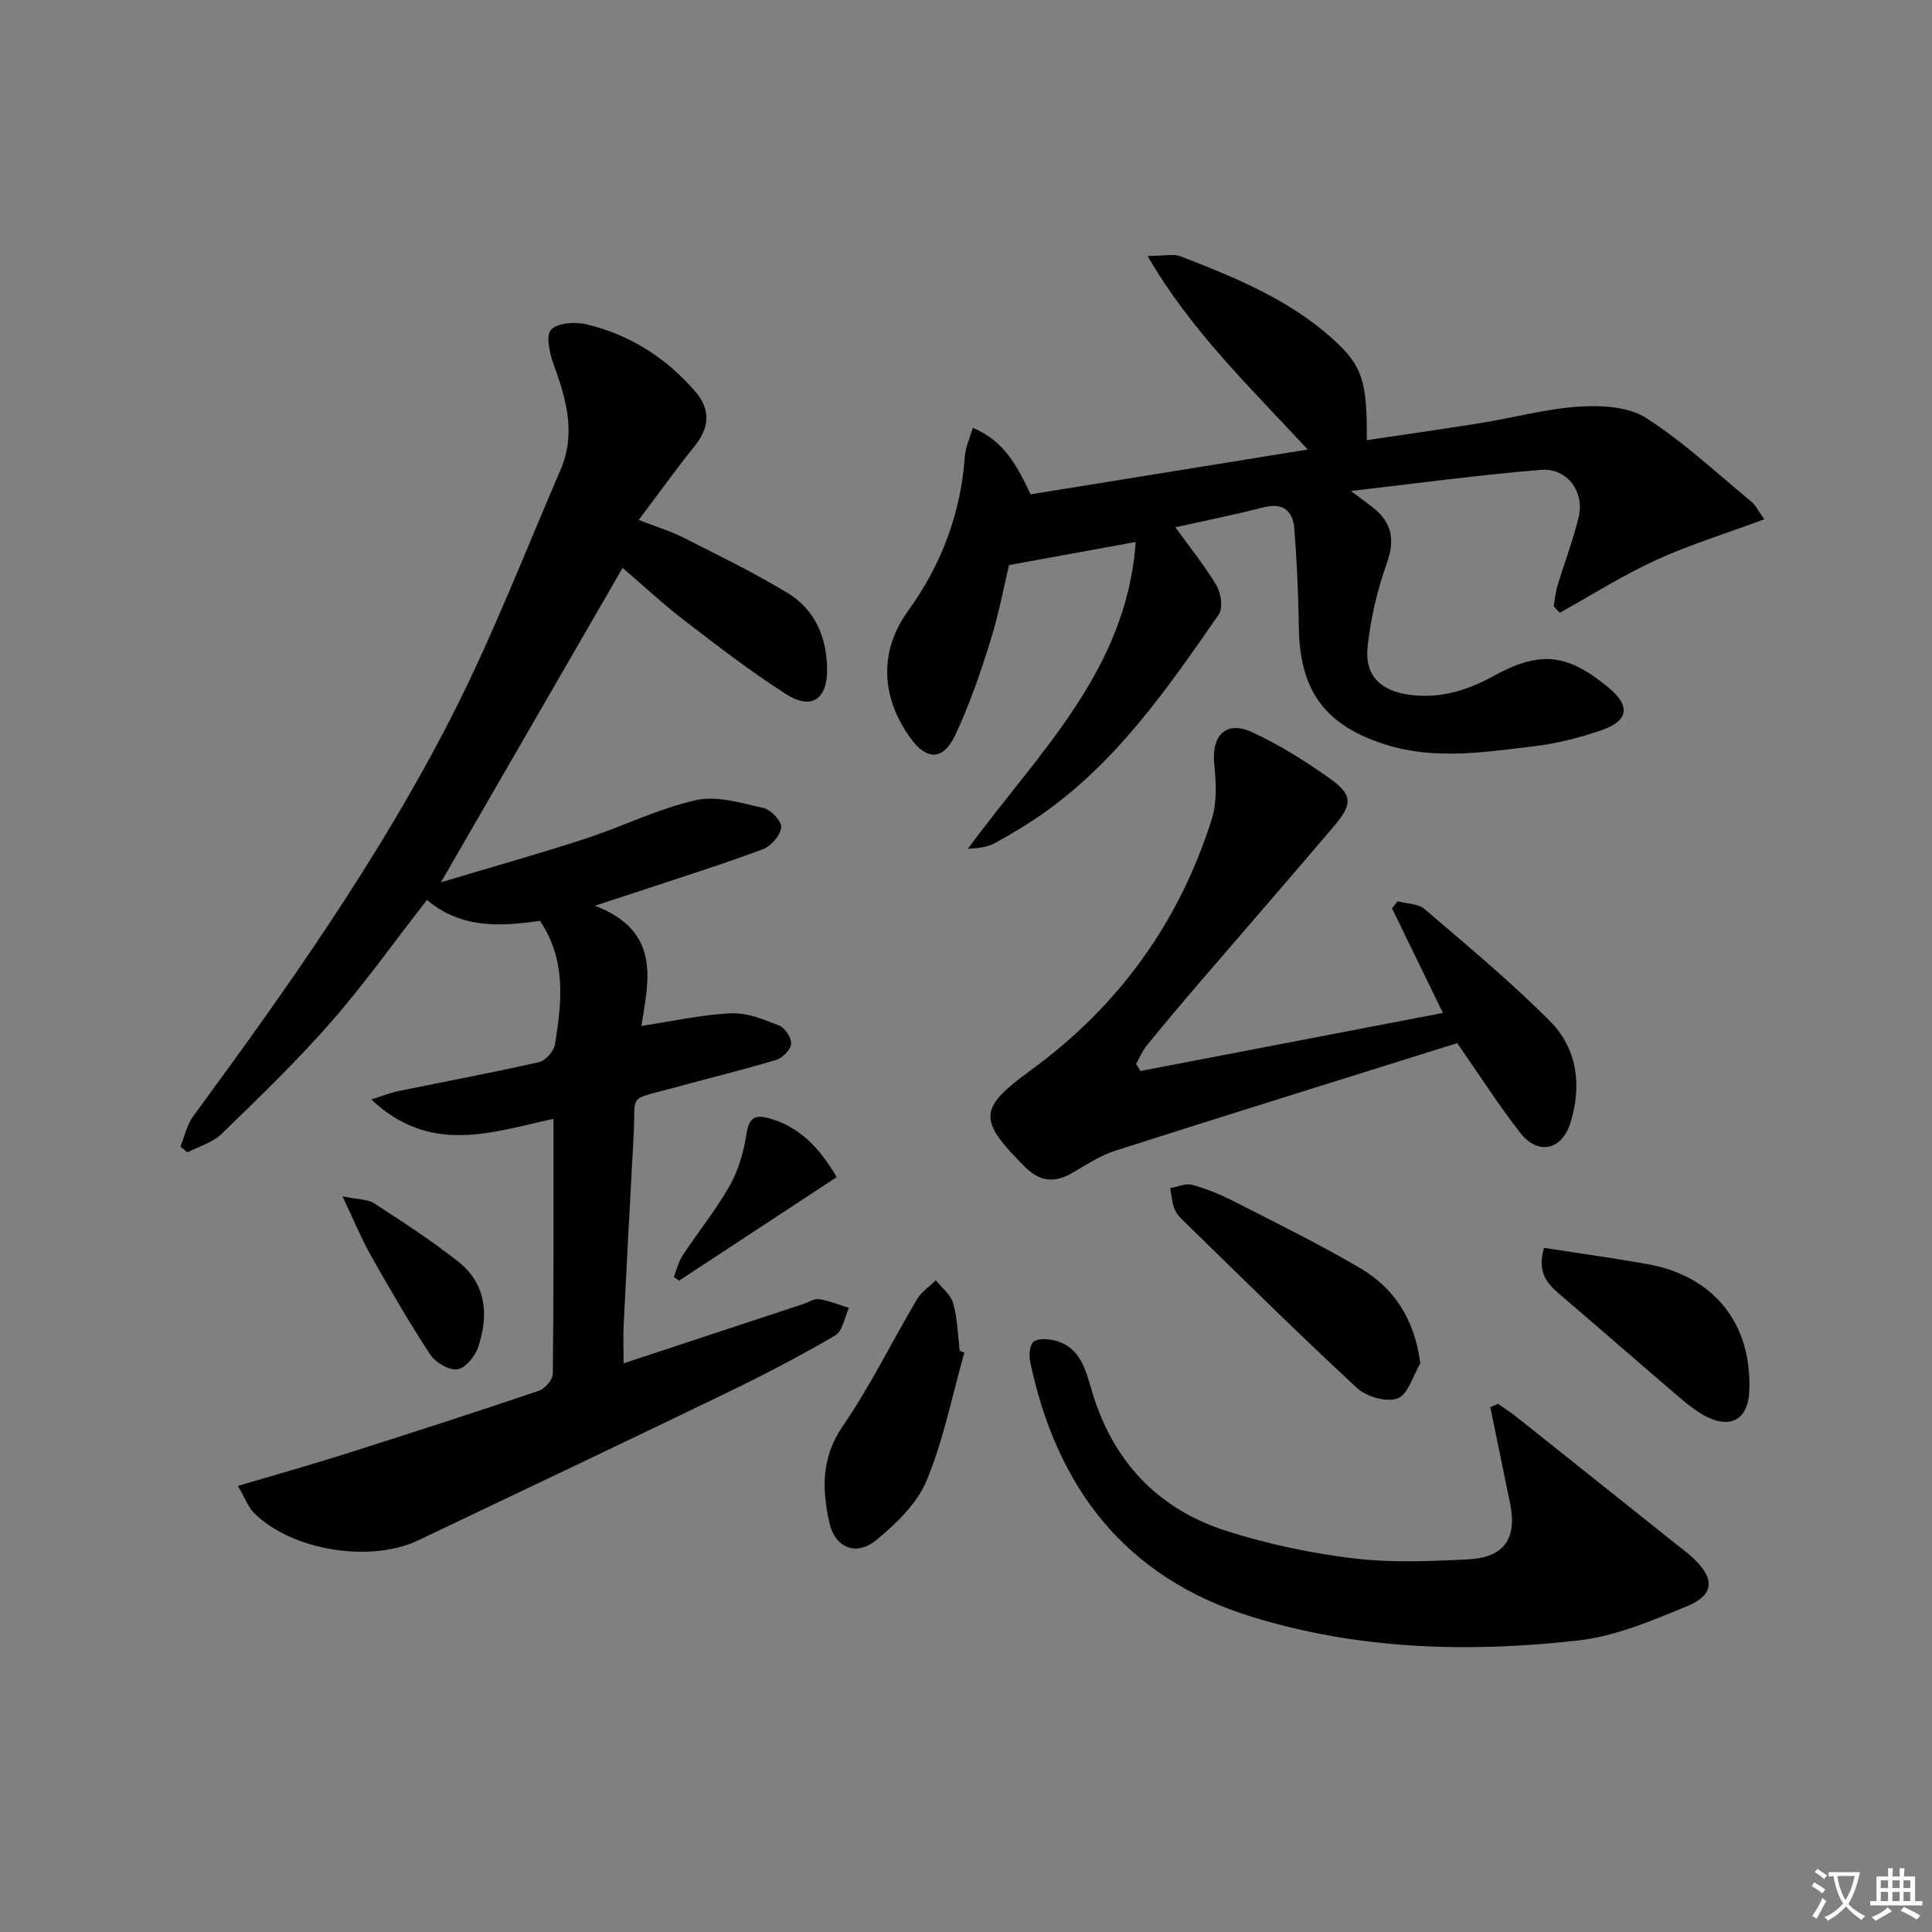 <svg enable-background="new 0 0 400 400" viewBox="0 0 400 400" xmlns="http://www.w3.org/2000/svg"><rect x="0" y="0" width="400" height="400" fill="#808080" stroke="none"/><path d="m377.9 391.2c-.2.3-.4.5-.6.8-.7-.6-1.4-1-2.2-1.5.2-.3.4-.5.5-.8.6.4 1.4.8 2.3 1.5zm-1.8 6.1c-.2-.2-.5-.4-.9-.6.4-.6.8-1.2 1.2-1.9s.7-1.3.9-1.9c.3.3.5.5.8.7-.7 1.3-1.4 2.6-2 3.7zm2.2-9c-.3.3-.5.5-.6.8-.6-.6-1.3-1.1-2-1.5.3-.3.5-.5.6-.7.6.5 1.3.9 2 1.4zm.3.2v-.9h2 4.5c-.3 1.3-.6 2.5-1 3.6s-.9 2.1-1.4 3c.4.5 1 1 1.6 1.4s1.2.8 1.9 1.1c-.3.2-.5.4-.8.8-.4-.3-1-.7-1.6-1.2s-1.2-1.1-1.6-1.6c-.5.6-1.1 1.1-1.7 1.6s-1.4.9-2.1 1.4c-.1-.3-.3-.5-.7-.8.6-.2 1.2-.5 1.9-1s1.4-1.1 2-1.8c-.5-.8-.9-1.6-1.2-2.5s-.6-2-.8-3.2c-.4.1-.7.1-1 .1zm2.5 2.7c.3 1 .7 1.7 1 2.2.3-.5.6-1.1 1-2s.6-1.9.9-3h-3.2-.4c.1.9.3 1.8.7 2.8z" fill="#fbfcfa"/><path d="m396.5 388.5v1.5 3.6h1.5v.9c-.4 0-1 0-1.7 0h-7.9c-.5 0-.9 0-1.2 0v-.9h1.3v-3.5c0-.7 0-1.2 0-1.6h2.4c0-.8 0-1.4 0-1.7h1c0 .3-.1.8-.1 1.7h1.5c0-.8 0-1.4 0-1.7h1c0 .3-.1.9-.1 1.7zm-8.2 9.2c-.2-.3-.5-.5-.8-.8.8-.3 1.4-.6 1.9-.9s1-.7 1.4-1.1c.3.3.6.5.9.8-1.6 1-2.8 1.6-3.4 2zm2.6-6.8v-1.6h-1.5v1.6zm0 2.7v-1.9h-1.5v1.9zm2.4-2.7v-1.6h-1.5v1.6zm0 2.7v-1.9h-1.5v1.9zm.2 2 .7-.8c.4.2.9.5 1.6.8s1.3.7 1.8 1c-.3.3-.5.6-.8.8-.4-.3-1.5-1-3.3-1.8zm2-4.7v-1.6h-1.4v1.6zm0 2.7v-1.9h-1.4v1.9z" fill="#fbfcfa"/><g fill="#010100"><path d="m49.26 307.64c7.86-2.33 14.98-4.32 22.03-6.56 13.46-4.27 26.89-8.61 40.27-13.13 1.26-.43 2.89-2.31 2.9-3.54.19-17.47.13-34.95.13-52.76-12.47 2.65-25.35 7.65-37.73-4.02 2.46-.77 3.98-1.39 5.55-1.72 9.74-2 19.51-3.81 29.21-6.01 1.34-.3 3.05-2.27 3.28-3.68 1.41-8.72 2.38-17.49-3.12-25.58-8.3 1.23-16.39 1.61-23.38-4.33-6.74 8.65-12.9 17.34-19.88 25.31-7.1 8.11-14.9 15.63-22.65 23.15-1.85 1.8-4.69 2.58-7.08 3.82-.48-.41-.95-.81-1.43-1.22.86-2.1 1.34-4.49 2.64-6.27 19.42-26.42 38.38-53.2 53.34-82.43 8.53-16.67 15.32-34.24 22.74-51.47 3.2-7.42 1.16-14.61-1.47-21.78-.83-2.27-1.64-5.99-.51-7.17 1.39-1.44 5.01-1.66 7.35-1.1 8.97 2.15 16.5 6.95 22.53 13.94 3.19 3.7 2.92 7.43-.16 11.26-3.84 4.78-7.41 9.76-11.58 15.3 3.6 1.4 6.57 2.29 9.28 3.67 7.25 3.67 14.59 7.24 21.53 11.44 5.66 3.42 8.09 9.13 8.19 15.69.1 6.32-3.21 8.63-8.48 5.27-7.27-4.64-14.14-9.94-20.99-15.2-4.48-3.44-8.62-7.31-12.87-10.94-12.33 21.33-24.56 42.5-37.61 65.09 10.72-3.22 20.37-5.92 29.88-9.02 7.69-2.51 15.06-6.21 22.88-7.98 4.36-.99 9.44.59 14.05 1.63 1.53.35 3.77 2.76 3.63 4-.18 1.66-2.07 3.88-3.73 4.5-8.07 3.03-16.31 5.61-24.49 8.33-2.93.98-5.88 1.93-10.35 3.39 13.86 5.28 11.09 15.63 9.63 24.89 6.58-.99 12.55-2.35 18.57-2.62 3.28-.15 6.76 1.27 9.93 2.52 1.22.48 2.58 2.53 2.5 3.78-.08 1.21-1.73 2.94-3.03 3.33-6.98 2.1-14.07 3.82-21.1 5.75-10.02 2.75-7.96.92-8.48 10.15-.73 12.95-1.4 25.9-2.05 38.85-.12 2.48-.02 4.97-.02 8.09 12.65-4.18 24.92-8.22 37.18-12.27 1.1-.36 2.26-1.17 3.28-1.01 2.11.33 4.14 1.17 6.2 1.81-.92 1.96-1.32 4.82-2.86 5.71-7.3 4.26-14.83 8.19-22.45 11.87-21.24 10.28-42.57 20.37-63.87 30.54-9.91 4.73-26.13 2.13-33.96-5.63-1.29-1.29-1.96-3.23-3.37-5.64z"/><path d="m282.98 91.13c8.26-1.24 16.1-2.33 23.91-3.6 6.71-1.09 13.36-2.93 20.11-3.35 4.6-.28 10.15 0 13.79 2.34 7.79 4.98 14.64 11.44 21.83 17.36.85.7 1.35 1.81 2.66 3.63-7.8 2.9-15.32 5.21-22.42 8.45-6.87 3.14-13.31 7.24-19.94 10.91-.42-.46-.83-.91-1.25-1.37.25-1.37.36-2.79.76-4.12 1.44-4.77 3.23-9.45 4.41-14.27 1.28-5.27-2.37-10.27-7.78-9.83-12.72 1.03-25.38 2.77-39.36 4.37 2.35 1.77 3.52 2.61 4.65 3.51 3.88 3.11 4.48 6.66 2.77 11.48-1.97 5.54-3.35 11.42-3.97 17.27-.63 5.98 2.7 9.14 8.7 9.94 6.21.83 11.84-.85 17.22-3.81 9.75-5.36 15.31-4.81 23.93 2.29 4.62 3.8 4.26 6.89-1.49 8.87-4.52 1.56-9.26 2.76-13.99 3.32-10.2 1.2-20.46 2.86-30.65-.36-12.53-3.96-17.78-11.13-17.96-24.28-.09-6.8-.41-13.6-.93-20.38-.29-3.74-2.31-5.51-6.43-4.45-6.02 1.55-12.12 2.76-18.21 4.12 3.1 4.3 6.15 8.02 8.56 12.12.93 1.57 1.34 4.62.43 5.93-10.33 14.91-20.66 29.9-35.67 40.7-3.37 2.42-6.95 4.58-10.58 6.59-1.61.89-3.58 1.12-5.69 1.23 14.33-19.65 32.89-36.79 34.74-63.53-9.06 1.65-17.02 3.1-26.22 4.78-.99 4.14-2.08 10.01-3.85 15.67-2.07 6.63-4.33 13.26-7.29 19.53-2.52 5.34-5.93 5.26-9.32.55-6.08-8.43-6.46-17.93-.49-26.19 6.97-9.64 10.96-20.23 11.8-32.09.13-1.84.99-3.63 1.64-5.89 6.53 2.73 9.17 7.87 11.97 13.78 18.8-3.04 37.67-6.09 57.38-9.28-12.06-13.05-24.14-24.54-33.16-40.07 3.35 0 5.31-.51 6.85.08 11.32 4.38 22.57 8.95 31.73 17.31 5.83 5.33 6.92 8.5 6.81 20.74z"/><path d="m236.12 221.74c20.71-3.97 41.41-7.95 62.62-12.02-3.56-7.33-7.05-14.5-10.54-21.67.39-.48.79-.97 1.18-1.45 1.88.51 4.22.47 5.56 1.61 8.82 7.56 17.8 15 25.98 23.22 5.64 5.67 6.61 13.29 4.24 20.97-1.77 5.77-6.72 6.85-10.41 2.14-4.39-5.61-8.23-11.65-13.05-18.57-23.23 7.28-47.06 14.68-70.82 22.28-3.12 1-5.97 2.91-8.84 4.57-3.65 2.11-6.68 1.93-9.83-1.22-9.78-9.79-9.69-12.07 1.23-20.04 18.18-13.26 30.75-30.65 37.48-52.09 1.09-3.48.84-7.56.47-11.28-.59-5.91 2.45-9.07 7.77-6.63 5.68 2.61 11.09 6 16.19 9.64 4.72 3.37 4.71 5.29.87 9.81-9.26 10.9-18.66 21.69-27.98 32.55-3.68 4.29-7.32 8.62-10.9 13.01-.88 1.09-1.42 2.46-2.11 3.7.31.49.6.98.89 1.47z"/><path d="m310.12 290.64c1.31.92 2.67 1.77 3.92 2.77 10.79 8.58 21.57 17.19 32.35 25.79 1.43 1.14 2.93 2.21 4.25 3.47 4.41 4.2 4.3 7.54-1.31 9.86-7.3 3.02-14.91 6.25-22.64 7.12-22.76 2.56-45.52 1.91-67.65-4.95-26.14-8.1-40.34-26.79-45.78-52.89-.27-1.31-.03-3.54.8-4.08 1.1-.71 3.11-.54 4.55-.13 5.15 1.45 6.18 6.1 7.45 10.39 4.29 14.48 13.58 24.41 27.84 28.97 8.48 2.71 17.36 4.59 26.2 5.67 7.85.95 15.92.62 23.86.22 7.57-.39 10.19-4.38 8.66-11.73-1.37-6.58-2.71-13.17-4.06-19.76.52-.25 1.04-.48 1.56-.72z"/><path d="m294.06 282.25c-1.51 2.55-2.51 6.43-4.69 7.27-2.25.87-6.46-.33-8.41-2.14-12.29-11.38-24.2-23.18-36.2-34.87-.7-.68-1.37-1.54-1.68-2.44-.45-1.3-.55-2.72-.8-4.09 1.54-.26 3.23-1.05 4.59-.67 3.02.84 5.97 2.07 8.77 3.5 8.7 4.45 17.49 8.77 25.92 13.71 7.09 4.17 11.31 10.58 12.5 19.73z"/><path d="m199.66 280.05c-2.51 8.86-4.31 18.02-7.81 26.48-1.97 4.75-6.28 8.91-10.39 12.3-4.21 3.47-8.59 1.65-9.76-3.63-1.52-6.87-1.7-13.43 2.79-19.95 5.72-8.32 10.18-17.5 15.34-26.21.92-1.55 2.6-2.66 3.92-3.98 1.24 1.58 3.1 2.99 3.6 4.78.88 3.15.95 6.54 1.35 9.83.32.11.64.25.96.38z"/><path d="m319.67 258.36c7.07 1.1 14.19 2.08 21.27 3.33 13.92 2.44 21.84 12.38 21.23 26.4-.24 5.59-3.71 7.77-8.73 5.28-2.05-1.02-3.91-2.49-5.66-3.99-8.32-7.1-16.55-14.32-24.88-21.42-2.67-2.27-4.68-4.64-3.23-9.6z"/><path d="m70.91 247.69c3.31.68 5.23.58 6.53 1.43 5.93 3.86 11.91 7.72 17.46 12.11 5.79 4.58 6.3 11.02 4.14 17.58-.63 1.92-2.63 4.43-4.31 4.69-1.73.27-4.57-1.4-5.65-3.05-4.36-6.63-8.34-13.52-12.25-20.43-1.98-3.49-3.51-7.25-5.92-12.33z"/><path d="m173.23 243.71c-11.21 7.36-21.93 14.4-32.65 21.44-.36-.26-.72-.52-1.08-.77.61-1.51.98-3.17 1.86-4.5 3.19-4.84 6.89-9.39 9.73-14.42 1.8-3.19 2.88-6.97 3.45-10.62.48-3.1 1.5-4.17 4.47-3.37 6.55 1.74 10.7 6.25 14.22 12.24z"/></g></svg>